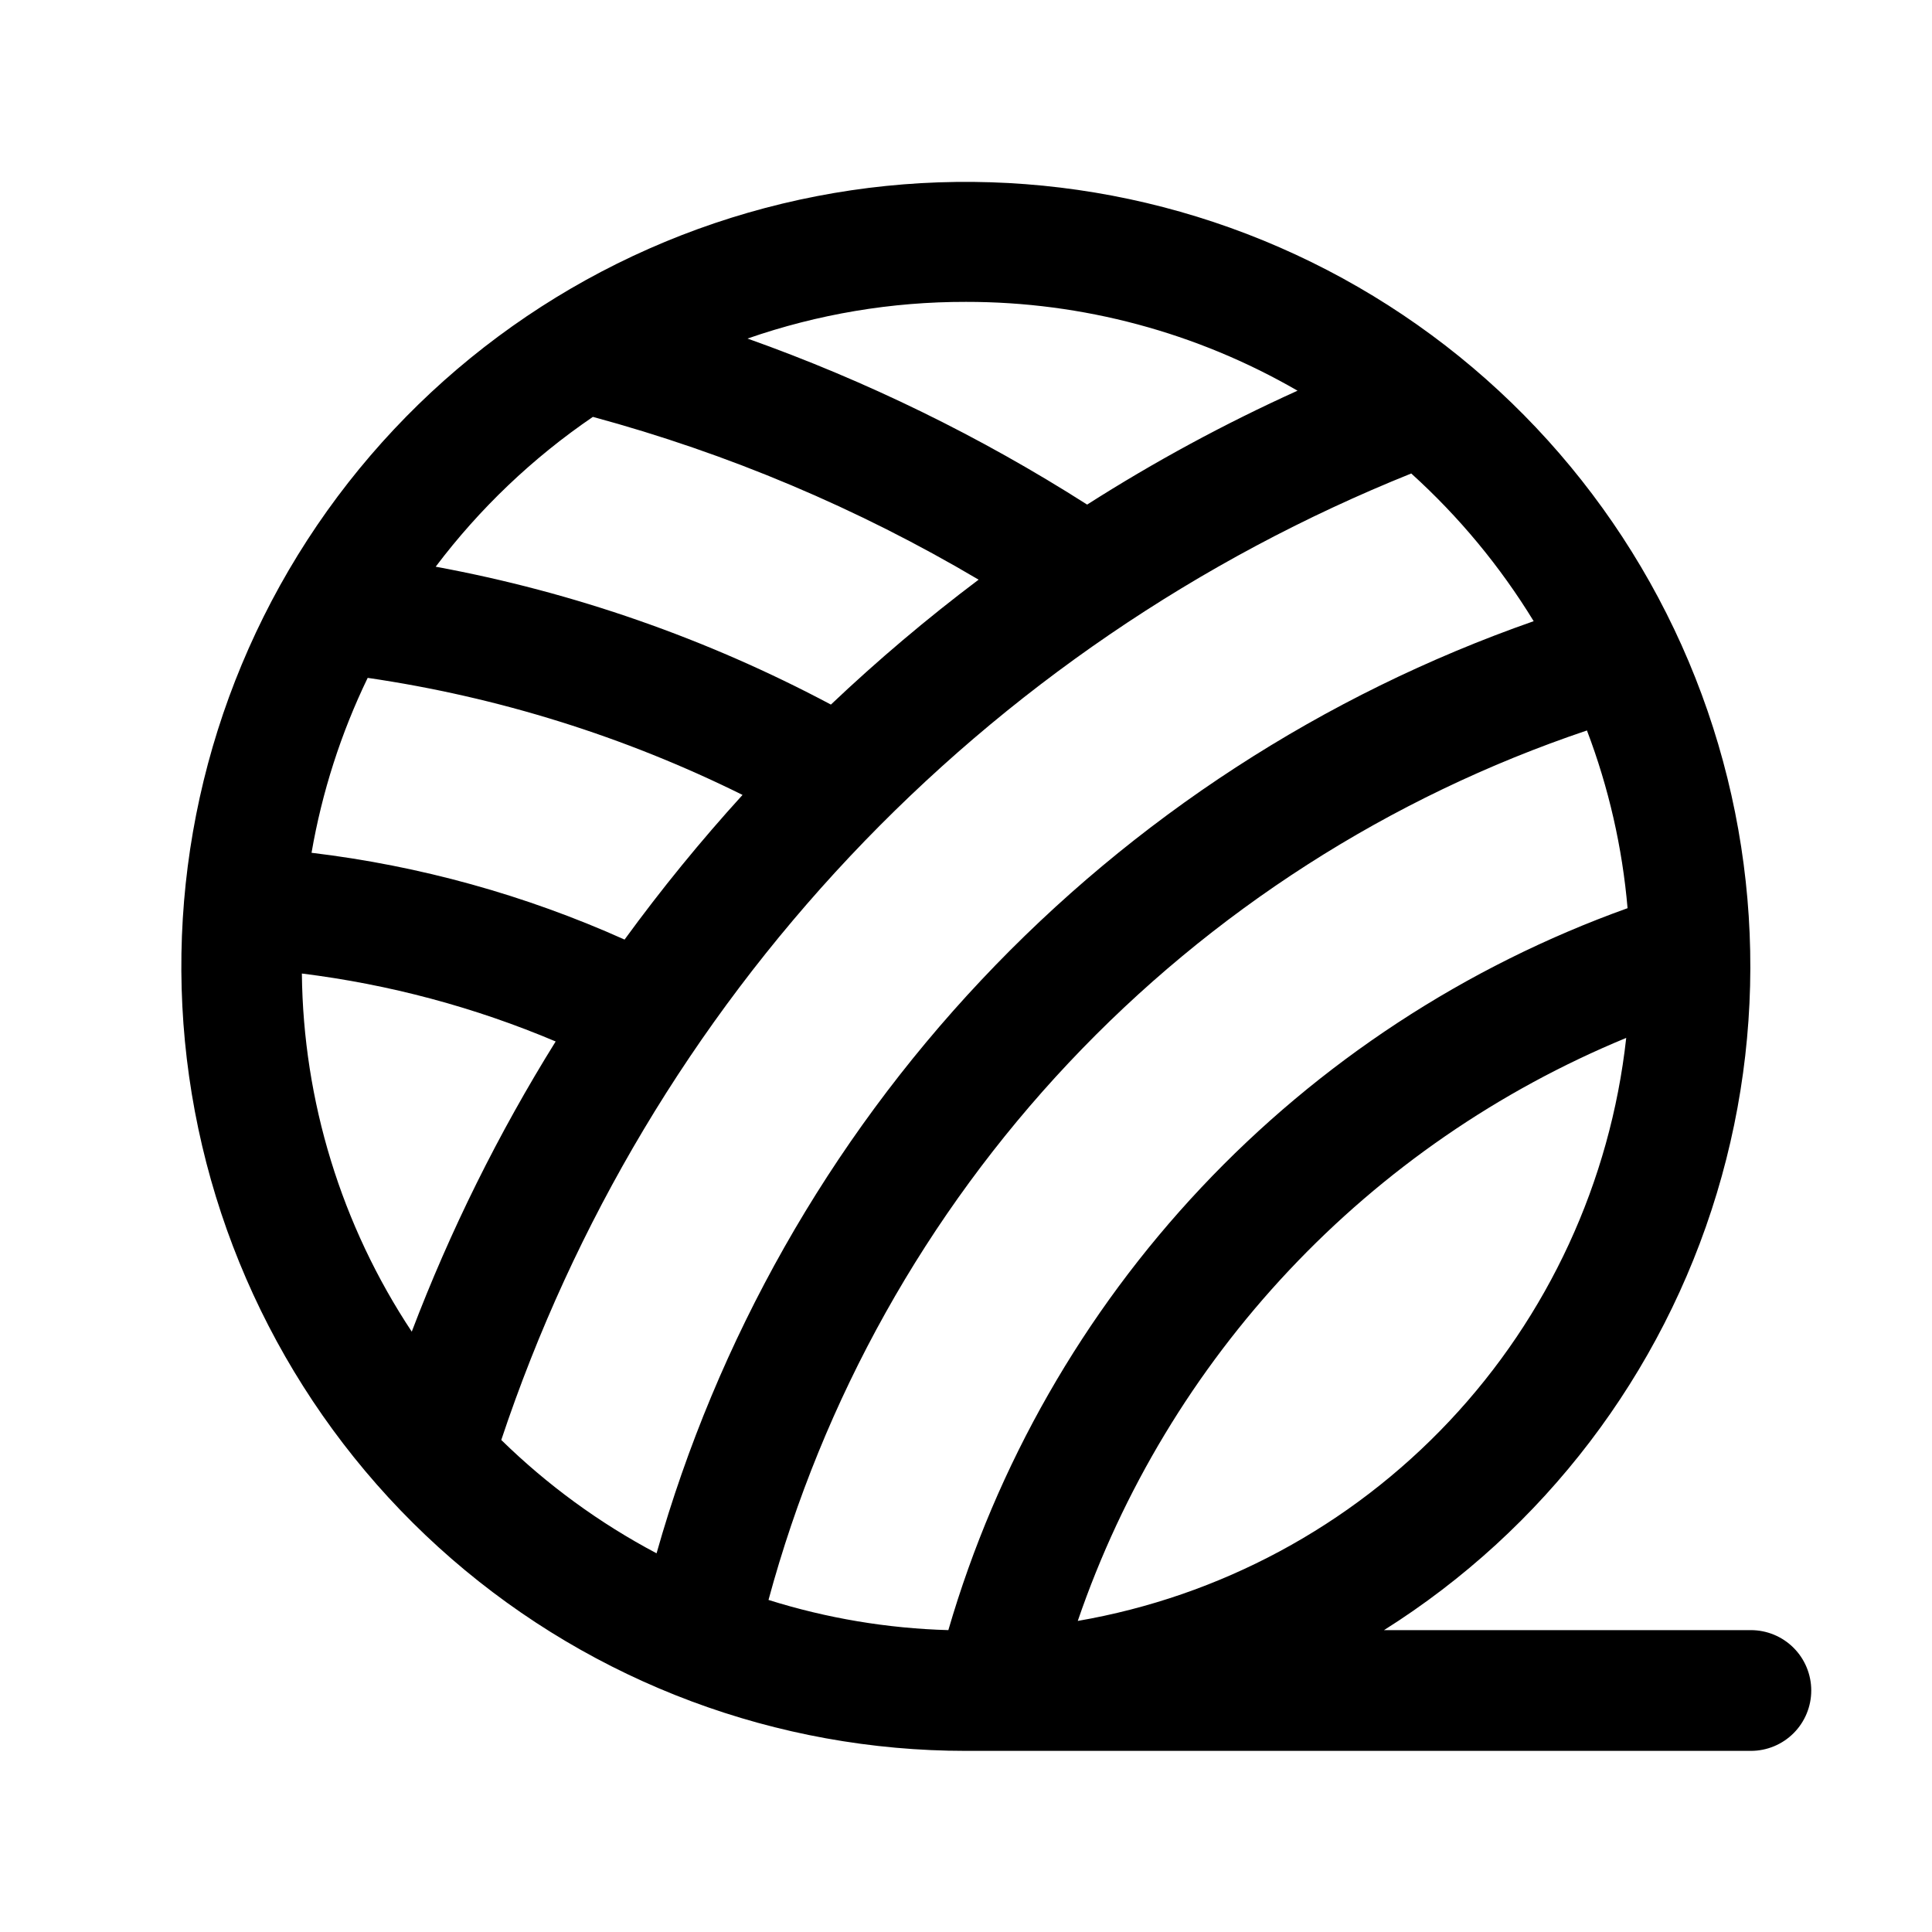 <svg xmlns="http://www.w3.org/2000/svg" fill="none" viewBox="0 0 80 80" height="80" width="80">
<path fill="black" d="M72.5 67.5H57.309C63.932 63.328 68.825 56.904 71.089 49.412C73.353 41.919 72.836 33.861 69.632 26.719C66.428 19.578 60.753 13.833 53.651 10.542C46.55 7.251 38.498 6.635 30.978 8.807C23.459 10.979 16.976 15.794 12.723 22.365C8.47 28.936 6.732 36.821 7.83 44.571C8.928 52.321 12.787 59.414 18.697 64.546C24.608 69.677 32.173 72.502 40 72.5H72.5C73.163 72.5 73.799 72.237 74.268 71.768C74.737 71.299 75 70.663 75 70C75 69.337 74.737 68.701 74.268 68.232C73.799 67.763 73.163 67.5 72.5 67.5ZM40 12.5C44.82 12.495 49.556 13.764 53.728 16.178C50.715 17.54 47.804 19.116 45.016 20.894C40.602 18.079 35.885 15.773 30.953 14.019C33.862 13.007 36.92 12.493 40 12.5ZM24.55 17.262C30.153 18.779 35.526 21.046 40.522 24.003C38.387 25.61 36.345 27.337 34.406 29.175C29.276 26.445 23.756 24.519 18.041 23.466C19.858 21.057 22.057 18.962 24.55 17.262ZM15.225 28.069C20.622 28.858 25.86 30.493 30.747 32.916C29.011 34.823 27.381 36.822 25.862 38.906C21.748 37.06 17.378 35.848 12.9 35.312C13.334 32.801 14.116 30.363 15.225 28.069ZM12.5 40.312C16.116 40.76 19.653 41.706 23.009 43.125C20.64 46.929 18.644 50.953 17.05 55.141C14.134 50.741 12.554 45.591 12.5 40.312ZM20.756 59.628C23.758 50.623 28.683 42.379 35.19 35.468C41.697 28.557 49.629 23.144 58.437 19.606C60.411 21.392 62.118 23.451 63.506 25.722C54.799 28.768 46.953 33.865 40.632 40.584C34.31 47.301 29.699 55.443 27.187 64.319C24.83 63.073 22.665 61.493 20.759 59.628H20.756ZM39.269 67.5C36.74 67.429 34.234 67.008 31.822 66.25C34.075 57.925 38.347 50.284 44.258 44.004C50.17 37.724 57.539 32.999 65.712 30.247C66.611 32.61 67.177 35.087 67.394 37.606C60.679 40.015 54.629 43.98 49.741 49.175C44.852 54.371 41.264 60.651 39.269 67.5ZM67.337 42.987C66.681 48.928 64.111 54.495 60.014 58.847C55.918 63.2 50.518 66.103 44.628 67.119C46.48 61.712 49.463 56.762 53.379 52.599C57.295 48.436 62.054 45.157 67.337 42.978V42.987Z"></path>
</svg>
